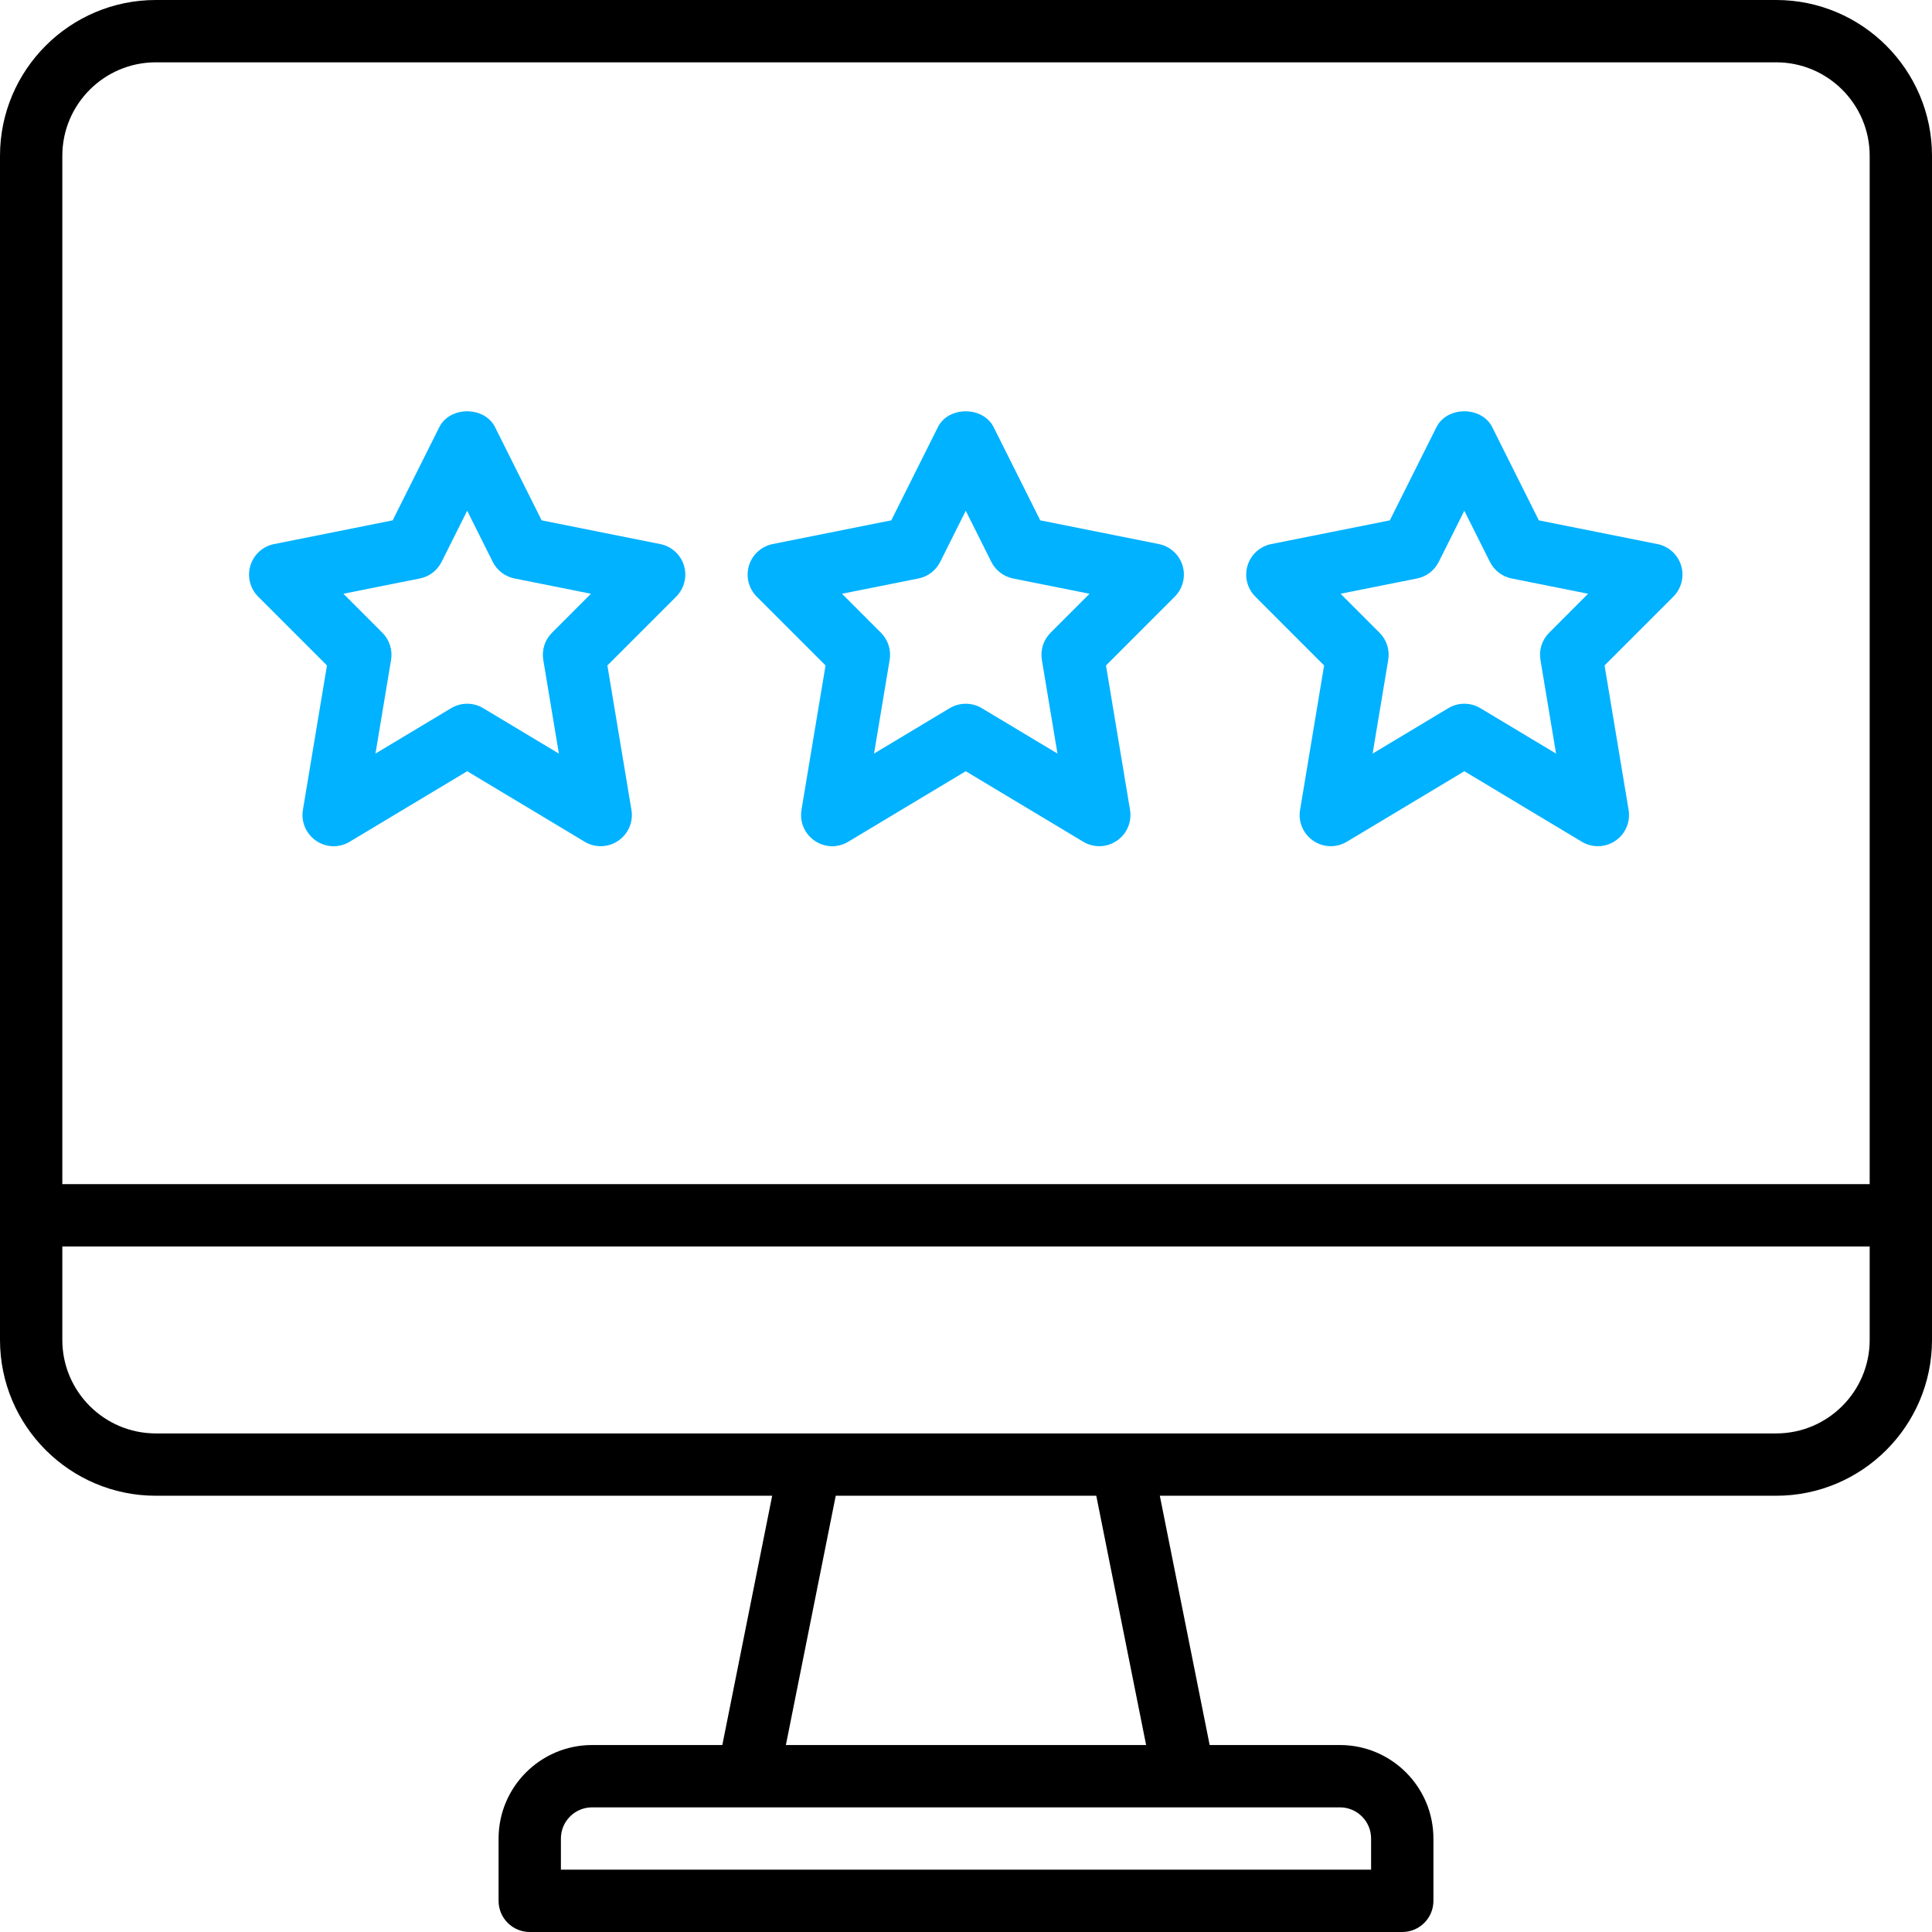 <svg width="512" height="512" viewBox="0 0 512 512" fill="none" xmlns="http://www.w3.org/2000/svg">
<path d="M218.778 176.351L212.399 214.633C211.871 217.81 213.234 221.004 215.895 222.81C218.56 224.641 222.036 224.746 224.794 223.069L255.935 204.383L287.072 223.069C288.387 223.859 289.855 224.246 291.322 224.246C292.951 224.246 294.572 223.77 295.968 222.81C298.629 221.004 300 217.81 299.468 214.633L293.097 176.351L311.322 158.117C313.476 155.964 314.274 152.802 313.387 149.883C312.508 146.972 310.089 144.778 307.105 144.181L275.677 137.899L263.322 113.198C260.524 107.601 251.347 107.601 248.548 113.198L236.197 137.899L204.77 144.181C201.782 144.778 199.367 146.972 198.484 149.883C197.601 152.802 198.395 155.964 200.548 158.117L218.778 176.351ZM243.395 153.302C245.895 152.802 248.024 151.181 249.165 148.899L255.935 135.351L262.71 148.899C263.851 151.181 265.976 152.802 268.476 153.302L288.734 157.351L278.411 167.681C276.524 169.569 275.669 172.246 276.105 174.875L280.242 199.706L260.185 187.673C257.564 186.109 254.306 186.109 251.685 187.673L231.629 199.706L235.766 174.875C236.206 172.246 235.347 169.569 233.46 167.681L223.137 157.351L243.395 153.302ZM350.903 176.351L344.532 214.633C344 217.81 345.371 221.004 348.032 222.81C350.677 224.625 354.145 224.73 356.927 223.069L388.064 204.383L419.201 223.069C420.516 223.859 421.984 224.246 423.451 224.246C425.081 224.246 426.701 223.77 428.097 222.81C430.758 221.004 432.129 217.81 431.597 214.633L425.226 176.351L443.451 158.117C445.605 155.964 446.403 152.802 445.516 149.883C444.637 146.972 442.218 144.778 439.234 144.181L407.806 137.899L395.451 113.198C392.645 107.601 383.484 107.601 380.677 113.198L368.322 137.899L336.895 144.181C333.911 144.778 331.492 146.972 330.613 149.883C329.726 152.802 330.524 155.964 332.677 158.117L350.903 176.351ZM375.524 153.302C378.024 152.802 380.145 151.181 381.29 148.899L388.064 135.351L394.839 148.899C395.984 151.181 398.105 152.802 400.605 153.302L420.863 157.351L410.54 167.681C408.653 169.569 407.798 172.246 408.234 174.875L412.371 199.706L392.314 187.673C391.008 186.891 389.532 186.496 388.064 186.496C386.597 186.496 385.121 186.891 383.814 187.673L363.758 199.706L367.895 174.875C368.331 172.246 367.476 169.569 365.589 167.681L355.266 157.351L375.524 153.302ZM86.649 176.351L80.274 214.633C79.746 217.81 81.109 221.004 83.774 222.81C86.435 224.641 89.907 224.746 92.669 223.069L123.806 204.383L154.943 223.069C156.254 223.859 157.726 224.246 159.193 224.246C160.818 224.246 162.443 223.77 163.839 222.81C166.504 221.004 167.867 217.81 167.339 214.633L160.964 176.351L179.193 158.117C181.347 155.964 182.141 152.802 181.258 149.883C180.375 146.972 177.96 144.778 174.972 144.181L143.548 137.899L131.193 113.198C128.395 107.601 119.218 107.601 116.419 113.198L104.064 137.899L72.641 144.181C69.653 144.778 67.238 146.972 66.355 149.883C65.472 152.802 66.266 155.964 68.419 158.117L86.649 176.351ZM111.262 153.302C113.762 152.802 115.891 151.181 117.032 148.899L123.806 135.351L130.581 148.899C131.722 151.181 133.851 152.802 136.351 153.302L156.605 157.351L146.282 167.681C144.395 169.569 143.536 172.246 143.976 174.875L148.109 199.706L128.056 187.673C126.746 186.891 125.278 186.496 123.806 186.496C122.335 186.496 120.867 186.891 119.556 187.673L99.504 199.706L103.637 174.875C104.076 172.246 103.218 169.569 101.331 167.681L91.008 157.351L111.262 153.302Z" fill="#00B2FF"/>
<path d="M470.71 0H41.29C18.524 0 0 18.524 0 41.29V355.097C0 377.863 18.524 396.387 41.29 396.387H204.637L191.423 462.452H156.903C143.242 462.452 132.129 473.565 132.129 487.226V503.742C132.129 508.306 135.827 512 140.387 512H371.613C376.177 512 379.871 508.306 379.871 503.742V487.226C379.871 473.565 368.758 462.452 355.097 462.452H320.573L307.363 396.387H470.71C493.476 396.387 512 377.863 512 355.097V41.29C512 18.524 493.476 0 470.71 0ZM41.29 16.516H470.71C484.371 16.516 495.484 27.629 495.484 41.29V313.806H16.516V41.29C16.516 27.629 27.629 16.516 41.29 16.516ZM363.355 487.226V495.484H148.645V487.226C148.645 482.669 152.351 478.968 156.903 478.968H355.097C359.653 478.968 363.355 482.669 363.355 487.226ZM303.734 462.452H208.266L221.48 396.387H290.524L303.734 462.452ZM470.71 379.871H41.29C27.629 379.871 16.516 368.758 16.516 355.097V330.323H495.484V355.097C495.484 368.758 484.371 379.871 470.71 379.871Z" fill="black"/>
</svg>
